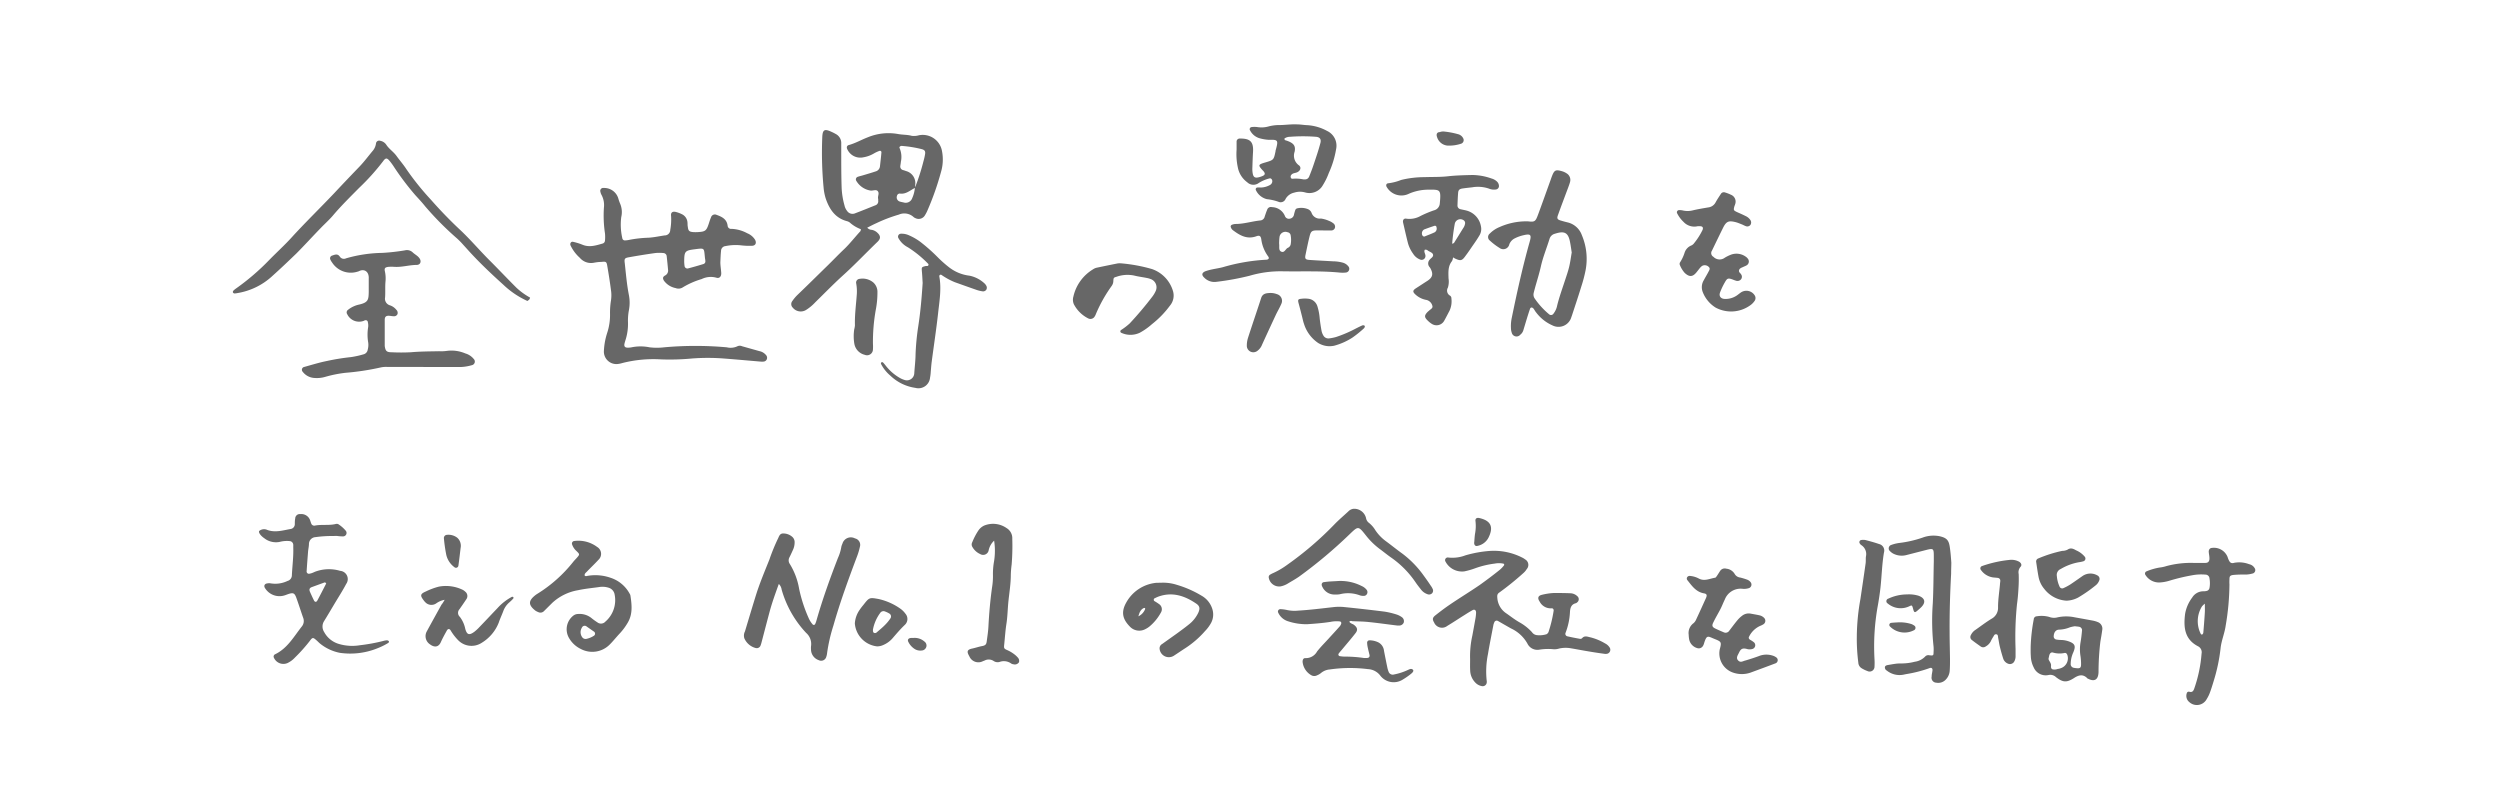 <svg id="レイヤー_1" data-name="レイヤー 1" xmlns="http://www.w3.org/2000/svg" viewBox="0 0 511 164"><defs><style>.cls-1{fill:#676767}</style></defs><path class="cls-1" d="M147.24 53.61c0 .66.13 1.4.18 2.15s-.37 1.21-1 1a4.24 4.24 0 00-3 .28 16.48 16.48 0 00-3.8 1.66 1.61 1.61 0 01-1.53.18 3.86 3.86 0 01-2.38-1.51c-.27-.46-.27-.77.22-1.05a1.13 1.13 0 00.62-1.19q-.12-1.35-.27-2.7a.72.72 0 00-.73-.71 7.78 7.78 0 00-1.6 0c-1.79.25-3.59.54-5.37.86-.88.15-1 .29-.88 1.19.24 2.17.42 4.36.84 6.51a8.11 8.11 0 010 3.18 11.28 11.28 0 00-.18 2.39 10.82 10.82 0 01-.55 3.79c-.06.2-.12.41-.17.62-.11.54.1.81.67.8a3.42 3.42 0 00.79-.07 9.21 9.21 0 013.66 0 12.37 12.37 0 003 0 71.89 71.89 0 0112.79 0 3.25 3.25 0 002.19-.22 1.12 1.12 0 01.93 0l3.55 1a2.36 2.36 0 011.35.8.81.81 0 01.15.9.79.79 0 01-.63.44 3.42 3.42 0 01-.64 0c-2.49-.21-5-.44-7.49-.63a42.25 42.25 0 00-6.56 0 48.28 48.28 0 01-6.24.18 25.85 25.85 0 00-7.94.74 5.08 5.08 0 01-.94.2 2.55 2.55 0 01-2.84-2.72 13.93 13.93 0 01.66-3.61 11.74 11.74 0 00.59-3.94 15.66 15.66 0 01.17-2.56 7.18 7.18 0 00.07-1.91c-.22-1.74-.49-3.49-.79-5.22-.16-1-.26-1-1.3-.9-.48 0-1 .08-1.43.16a3 3 0 01-2.89-1 8 8 0 01-1.91-2.55c-.16-.41.13-.82.53-.72A11.83 11.83 0 01119 50c1.45.63 2.82.17 4.21-.23a.67.67 0 00.45-.61 7.69 7.69 0 000-1.44 24.47 24.47 0 01-.22-5.27 4.38 4.38 0 00-.5-2.63 1.94 1.94 0 01-.21-.6.6.6 0 01.68-.8 3 3 0 013 2.24 8.88 8.88 0 00.32.91 4.41 4.41 0 01.25 2.82 12.37 12.37 0 00.22 4.29.52.52 0 00.57.46 5.06 5.06 0 00.94-.13 24.4 24.4 0 013.82-.42c1.11-.06 2.21-.31 3.32-.47A1.13 1.13 0 00137 47a11.9 11.9 0 00.17-2.86c-.1-.69.28-1 1-.81a6.41 6.41 0 011.34.52 2 2 0 011 1.52c.05.32 0 .64.08 1 .09.82.3 1 1.09 1.07a7.65 7.65 0 001 0c1.47-.09 1.71-.28 2.17-1.65.15-.46.29-.92.48-1.36a.82.82 0 011.17-.5c1.1.39 2.08.89 2.23 2.24a.7.7 0 00.81.61 7.29 7.29 0 013.2.9 3.33 3.33 0 011.59 1.32c.36.66.1 1.22-.63 1.24a14.79 14.79 0 01-2.4-.11 10.18 10.18 0 00-3 .17 1 1 0 00-.92 1c-.08.7-.1 1.47-.14 2.31zm-7.39-.11a8.06 8.06 0 00.07.85.59.59 0 00.67.53c1.08-.28 2.15-.59 3.22-.92a.56.56 0 00.36-.64c0-.21-.06-.42-.08-.63-.22-2.08 0-2-2.16-1.73-1.93.25-2.07.43-2.08 2.54zm37.41-6.96a1.29 1.29 0 00.94.44 2.31 2.31 0 011 .47c.93.79.8 1.37.14 2-2.42 2.33-4.73 4.78-7.21 7-1.89 1.73-3.68 3.57-5.51 5.36a9.24 9.24 0 01-1.84 1.53 2.08 2.08 0 01-2.74-.46 1 1 0 01-.1-1.33 8.52 8.52 0 011-1.21c2.09-2 4.2-4.09 6.3-6.14 1.11-1.09 2.18-2.21 3.3-3.27s2.21-2.47 3.33-3.68c.06-.07.05-.2.1-.4a7 7 0 01-2.27-1.36 1.69 1.69 0 00-.57-.28c-2.38-.62-3.57-2.4-4.32-4.54a10.42 10.42 0 01-.47-2.35 76.11 76.11 0 01-.27-10.24c.06-1.58.45-1.8 1.87-1.14a8.46 8.46 0 01.85.43 2.08 2.08 0 011.16 2v1.6c0 2.46 0 4.91.08 7.37a15.53 15.53 0 00.58 3.63 2.77 2.77 0 00.54 1.15 1.33 1.33 0 001.56.51c1.39-.53 2.78-1.09 4.17-1.65a.86.86 0 00.62-1 1.65 1.65 0 000-.32c-.16-.52.29-1.1-.06-1.56s-1-.07-1.51-.15a4.13 4.13 0 01-2.91-2 .55.55 0 01.28-.8c.35-.13.71-.2 1.07-.31.87-.26 1.74-.51 2.6-.8a1.2 1.2 0 00.89-1c.11-1 .22-1.91.3-2.86a.3.3 0 00-.42-.33 6.71 6.71 0 00-1.15.54 6.17 6.17 0 01-2.1.76 2.91 2.91 0 01-3.24-1.52c-.28-.47-.19-.89.31-1 1.35-.38 2.56-1.09 3.85-1.58a11.08 11.08 0 016.13-.66c.94.18 1.92.12 2.85.38a3.66 3.66 0 001.43-.12 4 4 0 014.73 3.26 9 9 0 01-.22 4.28 56.62 56.62 0 01-2.75 7.81 7.17 7.17 0 01-.52 1 1.47 1.47 0 01-1.94.59 1.22 1.22 0 01-.41-.25 2.8 2.8 0 00-3-.47 30.47 30.47 0 00-4.63 1.77c-.61.27-1.2.59-1.82.9zm9.74-8.13a43.25 43.25 0 001.72-5.31c.14-.51.27-1 .36-1.56s0-.87-.66-1.05a23.7 23.7 0 00-3.93-.65.69.69 0 00-.32 0c-.23.06-.41.24-.28.46a4.59 4.59 0 01.24 2.81c0 .27-.08.53-.1.79a.73.73 0 00.55.86c.2.06.4.12.6.2a2.55 2.55 0 011.87 2.95v.48c-1 .5-1.82 1.3-3 1.19a.58.58 0 00-.71.46.89.89 0 00.55 1.15 6.63 6.63 0 00.77.18 1.41 1.41 0 001.8-.88 6.41 6.41 0 00.54-2.08zm113.49 96.31a19.15 19.15 0 01.45-4.77c.22-1.21.45-2.42.66-3.63a8.34 8.34 0 00.11-1.11c0-.49-.3-.72-.71-.5s-1.11.65-1.65 1c-1.18.73-2.33 1.51-3.52 2.22a1.75 1.75 0 01-2.7-.7c-.39-.64-.34-1 .32-1.5.92-.73 1.86-1.44 2.83-2.1 2-1.37 4.13-2.66 6.16-4.05 1.4-1 2.74-2 4.09-3.09a5.49 5.49 0 00.88-.92.23.23 0 00-.15-.37 4.48 4.48 0 00-1.75 0 18.51 18.51 0 00-3.89.92 15.28 15.28 0 01-2.31.67 3.82 3.82 0 01-3.85-2 .55.55 0 01.59-.83 7.4 7.4 0 003.46-.44 24 24 0 015-.91 12.77 12.77 0 016.67 1.38 3.06 3.06 0 01.54.34 1.29 1.29 0 01.34 2 3.41 3.41 0 01-.72.84 57.53 57.53 0 01-4.86 3.93c-.48.31-.47.65-.42 1.2a4.11 4.11 0 001.92 3.13c.83.59 1.63 1.21 2.51 1.72a10.17 10.17 0 012.64 2.06 1.4 1.4 0 001.07.62 4.87 4.87 0 001.9-.19.92.92 0 00.47-.63 26.36 26.36 0 001-4.2c0-.32-.15-.5-.48-.47a2.51 2.51 0 01-2.37-1.35c-.51-.74-.36-1.23.48-1.42a12.79 12.79 0 012.38-.36c1.11 0 2.24 0 3.36.05a2.14 2.14 0 011.45.59.8.8 0 010 1.26.93.93 0 01-.26.18c-1 .23-1.18 1-1.23 1.82a13.6 13.6 0 01-.89 4.22.52.52 0 00.39.74c.83.19 1.67.35 2.51.5a.54.54 0 00.45-.1c.54-.64 1.14-.31 1.76-.19a11.1 11.1 0 012.95 1.23 2.31 2.31 0 01.94.84.84.84 0 01-.51 1.28 1.63 1.63 0 01-.62 0q-1.67-.22-3.33-.51c-1.16-.19-2.31-.42-3.47-.61a6 6 0 00-2.38.05 3.27 3.27 0 01-1.11.15 11.34 11.34 0 00-3 .09 2.26 2.26 0 01-2.4-1.28 7.47 7.47 0 00-3.36-3.08c-.89-.5-1.75-1-2.64-1.51a.52.52 0 00-.77.32 2.69 2.69 0 00-.16.45c-.38 2-.79 4-1.12 6a17.59 17.59 0 00-.26 5.42 1.24 1.24 0 010 .47.83.83 0 01-1 .65 2.39 2.39 0 01-1.37-.77 3.65 3.65 0 01-1-2.31c-.05-.84-.02-1.64-.02-2.44zM297 52.61a2.06 2.06 0 01-.22.77c-.85 1.06-.73 2.31-.7 3.53a4.16 4.16 0 01-.13 1.88 1.18 1.18 0 00.47 1.66.67.67 0 01.25.57 4.58 4.58 0 01-.39 2.5c-.35.66-.69 1.33-1.06 2a1.79 1.79 0 01-2.62.64 4.23 4.23 0 01-.74-.6c-.77-.73-.76-1.09 0-1.86.08-.07.17-.13.25-.21.28-.29.83-.48.66-1a1.62 1.62 0 00-1.2-1.18 4.43 4.43 0 01-2.13-1c-.75-.65-.74-.93.06-1.44s1.53-1 2.29-1.48c1.07-.72 1.21-1.41.57-2.58a2.14 2.14 0 00-.19-.26 1.11 1.11 0 01.06-1.47c.25-.33.76-.54.69-1s-.7-.59-1.07-.87a.69.69 0 00-.62-.16c-.24.42.11.8.13 1.2a.78.78 0 01-1.06.81 2.92 2.92 0 01-1.46-1.2 6.72 6.72 0 01-1.05-2.15c-.36-1.4-.67-2.81-1-4.22-.11-.53.17-.9.68-.79a4.6 4.6 0 002.93-.58 22.93 22.93 0 012.68-1.12 1.56 1.56 0 001.22-1.48c.27-2.83.09-2.77-2.41-2.75a10 10 0 00-3.89.82 3.46 3.46 0 01-4.51-1.3c-.28-.38-.15-.81.29-.83a10.52 10.52 0 002.62-.68 20.12 20.12 0 014.76-.57c1.61-.06 3.22 0 4.81-.18s3.3-.22 4.95-.26a12 12 0 013.93.71 2.59 2.59 0 011.11.61 1.28 1.28 0 01.42.83.71.71 0 01-.6.81 2.64 2.64 0 01-1.42-.17 6.94 6.94 0 00-3.47-.27c-.64.07-1.28.14-1.91.23s-.89.29-.94.89c-.07.85-.1 1.7-.13 2.56a.76.76 0 00.64.8c.42.1.84.17 1.25.28a4.05 4.05 0 012.92 3.3 2.51 2.51 0 01-.37 1.85c-.38.64-.8 1.26-1.23 1.87s-1 1.49-1.57 2.23c-.7 1-1 1.07-2.13.55zm-.16-2.78c.2-.1.33-.12.37-.19.63-1 1.24-2 1.86-3a2.14 2.14 0 00.4-1 .68.68 0 00-.37-.66 1.16 1.16 0 00-1.74.74 41.17 41.17 0 00-.54 4.11zM291 48.35a.77.77 0 00.15 0c.69-.28 1.39-.54 2.06-.85a.86.86 0 00.42-1c0-.25-.2-.41-.43-.34-.71.23-1.41.48-2.1.74a.92.92 0 00-.35 1.24c.07.11.19.15.25.21zm20.8-3.11h.51c1.43.19 1.55 0 2.07-1.37.87-2.35 1.71-4.72 2.56-7.08.09-.25.17-.5.27-.75.48-1.26.75-1.41 2-1.06a3.45 3.45 0 011 .45 1.56 1.56 0 01.7 1.8c-.13.46-.3.91-.47 1.36-.67 1.8-1.36 3.6-2 5.4-.24.65-.11.88.52 1.07s1 .29 1.55.42a4.1 4.1 0 012.83 2.61 12.41 12.41 0 01.74 7.22 28.28 28.28 0 01-.86 3.25c-.56 1.83-1.17 3.66-1.77 5.48-.08.26-.16.51-.26.76a2.73 2.73 0 01-3.87 1.71 8.44 8.44 0 01-3.32-2.63c-.21-.24-.35-.54-.54-.79s-.56-.37-.71 0c-.2.55-.37 1.11-.55 1.67-.28.91-.55 1.83-.83 2.75a1.8 1.8 0 01-.63.91A1 1 0 01309 68a2.94 2.94 0 01-.16-.94 8 8 0 01.16-2.07c1.07-5.23 2.22-10.44 3.67-15.58.39-1.38.23-1.67-1.18-1.35a7.62 7.62 0 00-1.81.63 2.28 2.28 0 00-1.17 1.23 1.26 1.26 0 01-2 .76 12.57 12.57 0 01-2-1.52.89.89 0 010-1.41 5.93 5.93 0 012-1.34 13.39 13.39 0 015.29-1.17zm9.46 6.36c-.12-.75-.2-1.39-.32-2-.37-2.06-1.12-2.47-3.13-1.82a1.52 1.52 0 00-1.09 1.06c-.58 1.88-1.34 3.7-1.77 5.64-.33 1.45-.78 2.87-1.18 4.31-.09.36-.2.72-.28 1.08a1.41 1.41 0 00.16 1.08 15.65 15.65 0 003 3.3.58.58 0 00.85-.1 3.9 3.9 0 00.79-1.73c.44-1.76 1.06-3.46 1.62-5.18.3-.92.62-1.82.84-2.76s.36-1.99.51-2.88zM86.55 75h-7.37a5.22 5.22 0 00-1.43.12 52.09 52.09 0 01-7.12 1.08 25.4 25.4 0 00-4.08.81 6.18 6.18 0 01-2.38.24A3.22 3.22 0 0161.88 76a.59.59 0 01.32-1c1.55-.43 3.08-.91 4.65-1.22a44.64 44.64 0 014.9-.79 18.32 18.32 0 002.5-.55 1.16 1.16 0 00.92-1 3.63 3.63 0 00.09-1.44 9.49 9.49 0 010-3.19 2.74 2.74 0 00-.07-.94.43.43 0 00-.57-.4c-.1 0-.19.09-.29.12a2.7 2.7 0 01-3.37-1.39.63.63 0 01.16-.86 5.43 5.43 0 012.3-1.09c1.86-.43 1.92-1 1.95-2.59v-2.72c.08-1.39-.88-2.08-2-1.51a1.51 1.51 0 01-.3.1 4.55 4.55 0 01-5.18-1.86 3.2 3.2 0 01-.39-.67.58.58 0 01.39-.76c.55-.18 1.11-.46 1.57.22a1 1 0 001.28.34 28.23 28.23 0 017.42-1.11 41.67 41.67 0 004.61-.52 1.7 1.7 0 011.61.44c.46.43 1.07.7 1.42 1.27s.14 1.24-.6 1.27c-1.55 0-3.06.5-4.62.39a8.38 8.38 0 00-1.12 0c-.77.08-.95.28-.77 1a6.78 6.78 0 01.1 2.06c-.09 1.07 0 2.14-.08 3.21a1.4 1.4 0 001 1.6 2.81 2.81 0 011.3.91.86.86 0 01.24.88.75.75 0 01-.78.44c-.32 0-.63-.08-1-.1-.54 0-.78.17-.83.73v5.45C78.78 71.7 79 72 80 72a38.29 38.29 0 004 0c1.92-.17 3.84-.17 5.76-.21a8.5 8.5 0 001.6-.07 7.17 7.17 0 013.75.52 3.43 3.43 0 011.72 1.13.75.75 0 01-.37 1.27 9.46 9.46 0 01-2.37.38h-7.54zM68 109.56a24.25 24.25 0 00-3.51.23 1.41 1.41 0 00-1.34 1.34c0 .53-.13 1.06-.18 1.59-.1 1.33-.21 2.66-.29 4a.47.47 0 00.6.54 3.9 3.9 0 00.46-.12 6.14 6.14 0 00.59-.25 8 8 0 015.19-.21 1.69 1.69 0 011.24 2.68c-.74 1.41-1.62 2.76-2.44 4.14-.68 1.14-1.36 2.3-2.06 3.43a2.06 2.06 0 000 2.26 5 5 0 003 2.43 9.54 9.54 0 004.28.27 36.08 36.08 0 004.73-.86 4.29 4.29 0 01.78-.15.54.54 0 01.41.16c.11.14 0 .32-.14.4a13.34 13.34 0 01-2 1 14.82 14.82 0 01-7.85 1 9.27 9.27 0 01-4-1.85c-.26-.2-.47-.44-.71-.65-.79-.7-.86-.72-1.48.12a32.8 32.8 0 01-3 3.35 5 5 0 01-1.54 1.13 2.12 2.12 0 01-2.74-1.07.52.52 0 01.18-.71c2.55-1.21 3.86-3.6 5.49-5.68a1.78 1.78 0 00.3-1.8c-.48-1.36-.91-2.74-1.4-4.09-.37-1-.64-1.1-1.71-.74-.21.07-.4.16-.61.22a3.47 3.47 0 01-4.06-1.43c-.34-.49-.11-.95.5-1a1.71 1.71 0 01.64 0 5.79 5.79 0 003.43-.49 1.21 1.21 0 00.9-1.19c.09-1.92.36-3.83.28-5.76a3.57 3.57 0 000-.47.78.78 0 00-.73-.73 5.78 5.78 0 00-2.07.17A3.87 3.87 0 0154 110c-.79-.54-1.23-1.23-1-1.49a1.57 1.57 0 011.66-.18c1.62.58 3.17.07 4.73-.2a1 1 0 00.87-1c0-.37 0-.75.08-1.12a.93.93 0 011.06-.93 1.9 1.9 0 012 1.3c.07.21.13.41.21.61a.65.65 0 00.76.44c1.37-.27 2.78 0 4.15-.3a.84.84 0 01.61 0 6.8 6.8 0 011.56 1.37.71.71 0 01-.59 1.14 9.06 9.06 0 01-1.27-.1zm-1.37 9.67a.26.26 0 00-.37-.15l-2.52.92c-.49.19-.6.48-.37 1s.52 1.15.8 1.72c.18.38.51.4.71 0 .6-1.11 1.17-2.24 1.75-3.37.05 0 .03-.06.03-.12zm92.56.13c-.72 2-1.39 3.84-1.9 5.75-.55 2.06-1.09 4.13-1.63 6.19a6.17 6.17 0 01-.19.61.83.83 0 01-1 .55 3.49 3.49 0 01-2.33-2 1.86 1.86 0 01.13-1.4c.74-2.46 1.47-4.91 2.23-7.36s1.8-4.91 2.77-7.34a39.08 39.08 0 011.83-4.44 2.47 2.47 0 01.29-.56.82.82 0 01.52-.31 2.75 2.75 0 012.06.71 1.46 1.46 0 01.45 1.16 3.6 3.6 0 01-.37 1.54c-.22.49-.45 1-.68 1.45a1.28 1.28 0 00.07 1.37 14.23 14.23 0 011.9 5.07 29.45 29.45 0 001.92 5.92 4.93 4.93 0 00.85 1.36.31.31 0 00.52-.1 4.78 4.78 0 00.27-.75c1.23-4.32 2.75-8.53 4.37-12.72a8.94 8.94 0 00.67-2.13 2.59 2.59 0 01.24-.76 1.79 1.79 0 012.58-1.12 1.35 1.35 0 011 1.73 13 13 0 01-.54 1.84c-1.77 4.7-3.5 9.41-4.87 14.24a33.78 33.78 0 00-1.29 5.61 2.94 2.94 0 01-.17.78 1.08 1.08 0 01-1.53.69 2.33 2.33 0 01-1.59-2.19 4.56 4.56 0 010-.64 3 3 0 00-1-2.75 21.45 21.45 0 01-5-8.84 2 2 0 00-.58-1.16z"/><path class="cls-1" d="M107.28 61.27l.51.25a2.35 2.35 0 00.32-.23l.07-.07.11-.15a.56.56 0 000-.08l.06-.16a13.89 13.89 0 01-2.77-2c-1.81-1.8-3.57-3.67-5.38-5.48-2.16-2.14-4.11-4.48-6.35-6.55-2-1.88-3.94-3.9-5.79-6a55.53 55.53 0 01-5-6.23c-.61-.94-1.36-1.79-2-2.68s-1.56-1.44-2.14-2.36a1.88 1.88 0 00-1.2-.75.65.65 0 00-.86.49 2.93 2.93 0 01-.59 1.46c-.93 1.1-1.78 2.27-2.78 3.31-1.74 1.81-3.47 3.62-5.19 5.46-2.84 3-5.85 5.92-8.66 9-1.43 1.58-3 3-4.52 4.55a47.72 47.72 0 01-6.91 5.94 3.23 3.23 0 00-.49.41.34.34 0 00-.07.44.42.42 0 00.27.14 1.93 1.93 0 00.47-.05 13.79 13.79 0 007.37-3.6c1.63-1.46 3.24-3 4.79-4.49 1.7-1.7 3.31-3.49 5-5.22.81-.85 1.7-1.63 2.46-2.52 1.69-2 3.56-3.84 5.4-5.7a45.79 45.79 0 004.86-5.4c.58-.8.82-.78 1.46 0q.34.43.66.9a55.21 55.21 0 004.51 6c.69.75 1.38 1.49 2 2.27a62.6 62.6 0 006.54 6.59 17.51 17.51 0 011.34 1.38c.61.66 1.21 1.35 1.83 2 2 2.13 4.16 4.15 6.34 6.12a17.57 17.57 0 004.33 3.01zm341.08 53.79h2.4c.61 0 .86-.33.85-.93 0-.43-.1-.85-.14-1.27s.16-.84.67-.87a3 3 0 013.19 1.89 4 4 0 00.16.45c.3.68.55.9 1.23.7a5.65 5.65 0 013 .29 1.7 1.7 0 011.14.82.71.71 0 01-.34 1.06 6 6 0 01-1.25.23c-.86 0-1.71 0-2.57.07s-1 .23-1 .94a7.7 7.7 0 000 1 51.94 51.94 0 01-.77 8.44c-.22 1.59-.89 3.08-1.05 4.69a35.9 35.9 0 01-1.43 6.72c-.23.77-.47 1.54-.75 2.29a6.91 6.91 0 01-.63 1.28 2.28 2.28 0 01-3.57.65 1.62 1.62 0 01-.5-1.87.41.41 0 01.53-.24c.54.15.78-.13.95-.59a28 28 0 001.52-7.21 1.36 1.36 0 00-.7-1.49c-2.8-1.43-3-3.93-2.67-6.6a7.65 7.65 0 011.45-3.36 2.66 2.66 0 012.27-1.29 2.69 2.69 0 00.63-.06.76.76 0 00.64-.63 5.39 5.39 0 000-1.92.83.83 0 00-.85-.8 9.86 9.86 0 00-2.71.14 39.65 39.65 0 00-4.67 1.12 8.3 8.3 0 01-2 .35 3.26 3.26 0 01-2.84-1.51.49.49 0 01.23-.78 12.23 12.23 0 012.61-.76 7.1 7.1 0 001.41-.3 19.22 19.22 0 015.56-.65zm2.31 8.33a4.15 4.15 0 00-.59.56 5.76 5.76 0 00-.29 5.52c.06.15.2.3.36.21a.56.56 0 00.21-.38c.11-1.33.22-2.66.3-4 .04-.52.01-1.05.01-1.91zm-180.21-76.3h-1.12c-1.22 0-1.4.17-1.68 1.29s-.56 2.5-.82 3.75c-.15.74 0 .95.82 1 1.6.11 3.2.19 4.79.28a7.94 7.94 0 012.06.29 2.13 2.13 0 011.05.69.77.77 0 01-.49 1.32 6.08 6.08 0 01-1.28 0c-3.78-.36-7.57-.2-11.36-.25a22.42 22.42 0 00-7 .9 53.56 53.56 0 01-6.76 1.24 2.88 2.88 0 01-2.49-.82c-.61-.56-.56-1 .18-1.33a10.39 10.39 0 011.38-.38c.73-.16 1.47-.26 2.19-.45a38.81 38.81 0 018.82-1.53c.55 0 .75-.31.46-.68a7.62 7.62 0 01-1.41-3.53c-.11-.66-.38-.82-1-.59-1.93.7-3.41-.19-4.85-1.28a1.26 1.26 0 01-.35-.52.38.38 0 01.19-.54 2.21 2.21 0 01.76-.17c1.72 0 3.37-.55 5.07-.72a1 1 0 00.89-.81c.15-.45.3-.91.49-1.35a.8.8 0 011-.56 2.93 2.93 0 012.63 1.79.86.86 0 001 .57 1 1 0 00.86-.82 7.4 7.4 0 01.26-.92.57.57 0 01.47-.39 3.68 3.68 0 012.05.15 1.38 1.38 0 01.8.75 1.77 1.77 0 001.93 1.2 6.08 6.08 0 011.68.49 3.24 3.24 0 01.83.47.85.85 0 01.33 1 .79.79 0 01-.76.48h-1.6zm-9 2.34a3.26 3.26 0 000 .46c.08.55-.17 1.31.46 1.56s.83-.54 1.28-.78a1 1 0 00.61-.69 5.22 5.22 0 000-1.89.74.74 0 00-.63-.62 1.21 1.21 0 00-1.65 1 8.83 8.83 0 00-.07.96zm-8.7-18.84V28.9a.62.62 0 01.65-.58h.16c2 0 2.67.7 2.55 2.74-.07 1.12-.1 2.24-.14 3.36a5 5 0 00.07 1c.13.8.47 1 1.22.82a4.31 4.31 0 00.61-.19c.74-.27.82-.56.31-1.14l-.12-.11c-.95-1.05-.91-1.16.51-1.58 1.77-.52 1.77-.52 2.14-2.3 0-.15.06-.31.1-.47.5-1.82.34-1.92-1.48-1.87a8.78 8.78 0 01-1.73-.28 3.18 3.18 0 01-2.08-1.62.44.44 0 01.32-.71 4.66 4.66 0 011.12 0 5.26 5.26 0 002.37-.14 8.82 8.82 0 012.22-.27c.8 0 1.6-.1 2.4-.13a10.78 10.78 0 011.27 0c.64 0 1.28.13 1.92.15a9.62 9.62 0 014.12 1.19 3.33 3.33 0 011.83 3.72 19.37 19.37 0 01-1.5 4.89 13.11 13.11 0 01-1.19 2.44 3.14 3.14 0 01-3.69 1.5 3.91 3.91 0 00-2.2.06 2.65 2.65 0 00-1.75 1.29 1.09 1.09 0 01-1.49.56 10.46 10.46 0 00-2.33-.52 3.38 3.38 0 01-2.26-1.88.38.38 0 01.25-.5 7.18 7.18 0 01.8 0 4 4 0 001.83-.51.9.9 0 00.49-.78c0-.35-.27-.67-.58-.57a7.39 7.39 0 00-2.2.94 1.81 1.81 0 01-2.35-.16 4.89 4.89 0 01-1.93-3.09 12.76 12.76 0 01-.24-3.57zm13.62 6.07c.67.08 1-.11 1.21-.56.32-.79.63-1.59.9-2.4.49-1.46 1-2.93 1.39-4.42.23-.83-.09-1.25-.91-1.32a34.47 34.47 0 00-5.28 0 2 2 0 00-1.07.3s-.1.08-.09.11.05.24.12.27.4.12.6.2c1.18.46 1.62 1 1.37 2.18a2.42 2.42 0 00.89 2.78c.53.42.3 1.1-.36 1.41-.38.18-.85.14-1.16.48a.56.56 0 00-.16.58.34.34 0 00.35.27 7.59 7.59 0 012.2.12zM347 46.24a3 3 0 01-2.9-.9 6.16 6.16 0 01-1.32-1.8.45.45 0 01.36-.59 3 3 0 01.79.06A4.36 4.36 0 00346 43c1-.24 2.09-.42 3.14-.6a1.94 1.94 0 001.51-1c.33-.61.72-1.19 1.1-1.77a.7.7 0 01.85-.29 7.5 7.5 0 011.19.46 1.51 1.51 0 01.85 2c0 .11-.08.2-.11.31-.24.87-.22.9.65 1.3.54.24 1.07.47 1.6.74a2.31 2.31 0 011 .83.89.89 0 010 1 .81.81 0 01-1 .22c-.25-.09-.48-.23-.73-.33-.4-.15-.79-.33-1.2-.44-1.54-.4-2-.2-2.69 1.2s-1.5 3.07-2.24 4.61a.87.87 0 00.3 1.25 1.76 1.76 0 002.34.18 7.58 7.58 0 011.14-.57 3.24 3.24 0 013.19.41 1.52 1.52 0 01.34.33.91.91 0 01-.21 1.39c-.23.14-.48.22-.72.34s-.75.25-.84.67.27.56.42.83a.84.84 0 010 1 .93.93 0 01-1 .32 4.76 4.76 0 01-.6-.21c-1.06-.4-1.23-.36-1.77.62a13.83 13.83 0 00-.94 2c-.26.73.15 1.26.94 1.3a4.08 4.08 0 002.49-.7c.31-.21.59-.46.9-.66a2 2 0 012.77.65 1 1 0 010 1.07 3.5 3.5 0 01-1 1 6.69 6.69 0 01-7 .41 6.51 6.51 0 01-2.62-3.15 2.74 2.74 0 01.22-2.47c.32-.61.69-1.2 1-1.81.16-.28.32-.59 0-.88a1.14 1.14 0 00-1.32-.23 2.13 2.13 0 00-.47.43c-.24.28-.46.59-.7.88-.8 1-1.49 1-2.41.16a5.45 5.45 0 01-1-1.62.59.59 0 01.07-.61 8.26 8.26 0 00.88-1.88 2.36 2.36 0 011.35-1.5 1.39 1.39 0 00.61-.49A13.65 13.65 0 00348 47c.2-.51 0-.79-.63-.76zm-227.51 71.37c.16.22.38.15.58.1a9.43 9.43 0 014.74.39 6.82 6.82 0 013.86 3.2 1.18 1.18 0 01.19.43c.28 1.86.49 3.72-.5 5.46a12.37 12.37 0 01-1.6 2.2c-.74.77-1.39 1.62-2.15 2.37a5 5 0 01-5.89.89 5.54 5.54 0 01-2.5-2.4 3.54 3.54 0 011-4.44 1.63 1.63 0 01.9-.31 3.9 3.9 0 012.71.78 13.29 13.29 0 001.29.94 1.2 1.2 0 001.61-.15 5.8 5.8 0 001.91-5.5 1.75 1.75 0 00-1.31-1.46 4.12 4.12 0 00-1.91-.11c-1.42.2-2.87.33-4.27.64a10.28 10.28 0 00-5.25 2.57l-1.71 1.7a1 1 0 01-1.18.2 3.06 3.06 0 01-.57-.29c-1.49-1.17-1.43-2-.12-3.08a4.87 4.87 0 01.52-.37 28.37 28.37 0 007.27-6.46c.23-.3.5-.56.75-.84.67-.76.67-.76-.05-1.46a3.09 3.09 0 01-.87-1.32.52.52 0 01.43-.71 6.42 6.42 0 014.69 1.22 1.64 1.64 0 01.26 2.63c-.72.79-1.5 1.52-2.24 2.29-.23.28-.6.45-.59.89zm.25 13a4.55 4.55 0 001.62-.64.51.51 0 000-.9l-1.43-1a.62.62 0 00-1 .24 1.74 1.74 0 00.07 1.93.82.82 0 00.74.36zm225.43-.85a2.49 2.49 0 011-2.39 2.1 2.1 0 00.54-.78c.68-1.45 1.34-2.91 2-4.37.25-.58.16-.84-.42-.94-1.65-.29-2.48-1.56-3.41-2.72a.52.52 0 010-.61.61.61 0 01.57-.23 4.69 4.69 0 011.82.55c1.13.58 2.19 0 3.27-.18.17 0 .32-.27.44-.44s.4-.63.61-.94a1.11 1.11 0 011.26-.47 2.22 2.22 0 011.71 1.06 1.48 1.48 0 001.15.75 13.68 13.68 0 011.38.42 1.61 1.61 0 01.76.56.77.77 0 01-.36 1.18 3.27 3.27 0 01-1.42.13 3.46 3.46 0 00-3.53 2.23c-.31.62-.55 1.28-.87 1.9-.46.9-1 1.78-1.43 2.68-.36.68-.3 1 .34 1.31s1.16.53 1.75.78a.88.88 0 001.13-.32c.55-.72 1.09-1.45 1.67-2.15a5.48 5.48 0 01.92-.88 2.17 2.17 0 011.81-.46c.57.11 1.15.2 1.73.33a1.92 1.92 0 011 .54.84.84 0 01-.1 1.27 3.64 3.64 0 01-.71.36 4.65 4.65 0 00-2.26 2.18c-.16.26-.06.5.22.67a4.74 4.74 0 01.79.53.8.8 0 01-.27 1.32 2 2 0 01-1.26 0c-.83-.2-1.18 0-1.54.76-.23.5-.7 1.08-.18 1.61s1 .1 1.51 0c1-.3 2-.62 3-1a4.17 4.17 0 012.52 0 2.33 2.33 0 01.71.34.69.69 0 01-.15 1.26c-1.7.65-3.4 1.27-5.11 1.9a5.46 5.46 0 01-3.46 0 4.14 4.14 0 01-2.78-4.78c.41-1.49.31-1.57-1.07-2.12s-1.58-.93-2.15.93a1.85 1.85 0 01-.18.44 1 1 0 01-1.22.5 2.32 2.32 0 01-1.64-1.8 6 6 0 01-.09-.91zm-69.37-2.68c.23.39.7.42 1 .68.64.51.78 1 .28 1.64-.88 1.14-1.83 2.23-2.75 3.34-.24.29-.49.56-.71.86a.34.34 0 00.19.51 7.46 7.46 0 00.95.1 26.67 26.67 0 014 .28 4.56 4.56 0 00.64 0c.4 0 .61-.24.53-.61s-.24-.93-.33-1.4a5.31 5.31 0 01-.16-1.11.48.48 0 01.52-.49 4.25 4.25 0 011.85.46 2.19 2.19 0 011.08 1.69q.33 1.72.69 3.45a4.78 4.78 0 00.23.76.9.9 0 001.14.62 12.24 12.24 0 002.89-.95c.28-.12.58-.3.9-.07s.07.59-.36.92a15.28 15.28 0 01-1.71 1.18 3.45 3.45 0 01-4.49-.78 3.36 3.36 0 00-2.57-1.39 29.25 29.25 0 00-7.82.07 3.21 3.21 0 00-1.75.7 2.84 2.84 0 01-.82.49A1.23 1.23 0 01268 138a3.55 3.55 0 01-1.75-2.72c0-.47.17-.79.61-.76a2.6 2.6 0 002.35-1.36c.72-.92 1.56-1.75 2.35-2.62s1.52-1.65 2.26-2.49a1.43 1.43 0 00.31-.55.34.34 0 00-.27-.48 6.06 6.06 0 00-1.9.09c-1.59.25-3.18.37-4.78.48a12 12 0 01-3.93-.61 3.26 3.26 0 01-2-1.79.49.49 0 01.45-.68 7.47 7.47 0 011.42.19 7.28 7.28 0 002.23.11c2.45-.14 4.89-.46 7.33-.73a10.23 10.23 0 012.07 0q4.14.42 8.28.94a16.58 16.58 0 012.48.6 3.94 3.94 0 011 .51 1 1 0 01.42 1.11 1 1 0 01-1 .62 3.11 3.11 0 01-.32 0c-2-.24-3.92-.52-5.88-.72-1.11-.12-2.24-.12-3.36-.17-.17-.07-.37-.11-.57.11zm123.01-9.81c-.2 3.74-.34 7.85-.31 12 0 1.81.06 3.63.08 5.44 0 .8 0 1.61-.06 2.4a2.83 2.83 0 01-.75 1.74 2.1 2.1 0 01-2 .69 1 1 0 01-.94-1.23c0-.43.12-.85.17-1.27s-.21-.64-.59-.48a26.42 26.42 0 01-4.8 1.23l-.63.13a4.16 4.16 0 01-3.31-.85.72.72 0 01-.4-.65c0-.31.29-.43.56-.48.53-.09 1.05-.19 1.58-.26a7.79 7.79 0 011.28-.07 11 11 0 002.69-.35 3.62 3.62 0 002.12-1.06.87.87 0 01.86-.26c.83.09.85.05.86-.66a7 7 0 000-1.12 48.83 48.83 0 01-.16-8.8c.15-2.88.14-5.76.21-8.65v-1c0-1.62-.08-1.67-1.62-1.28l-3.89 1a3.78 3.78 0 01-2.8-.28 2.69 2.69 0 01-.63-.48.74.74 0 01.26-1.29 7.65 7.65 0 011.55-.39 22.85 22.85 0 004.83-1.1 6.39 6.39 0 013.47-.29c1.34.31 1.86.72 2.07 2.06.18 1.1.26 2.22.34 3.34 0 .62-.04 1.26-.04 2.27zM188.59 57.84c-.05-.81-.08-1.55-.15-2.3-.08-.95-.09-.95.81-1.17h.32a.28.28 0 00.1-.5 22.51 22.51 0 00-4.09-3.32 4.61 4.61 0 01-1.93-1.86.6.6 0 01.51-.92 3.63 3.63 0 011.71.36 11.44 11.44 0 012.71 1.67 35.65 35.65 0 013.1 2.79 24.34 24.34 0 002.25 2 8.41 8.41 0 004.23 1.76 6.33 6.33 0 013.07 1.58 1.35 1.35 0 01.3.37.82.82 0 01.08.9.79.79 0 01-.84.34 6.66 6.66 0 01-1.09-.26c-1.51-.52-3-1.06-4.52-1.6a14.06 14.06 0 01-2.67-1.45.31.31 0 00-.42 0 .4.4 0 00-.07.3c.47 2.57 0 5.11-.27 7.65-.37 3.29-.87 6.56-1.3 9.84-.08.63-.12 1.27-.18 1.91a9.16 9.16 0 01-.15 1.27 2.38 2.38 0 01-3 2.08 9.25 9.25 0 01-5.1-2.49 7.69 7.69 0 01-1.89-2.35.28.28 0 01.11-.41.32.32 0 01.29.08c.22.23.41.48.61.73a9.75 9.75 0 002.88 2.45 4.55 4.55 0 00.88.37 1.51 1.51 0 002-1.39c.08-1.28.25-2.56.26-3.84a50 50 0 01.55-5.73c.46-2.96.71-5.94.9-8.86zm14.61 52.67a3.75 3.75 0 00-1.11 1.94 1.15 1.15 0 01-1.74.8 3.42 3.42 0 01-1.62-1.5.94.94 0 010-.92 13.17 13.17 0 011.26-2.41 2.92 2.92 0 011.19-1 4.83 4.83 0 014.58.53 2.39 2.39 0 011.15 2.17 46.49 46.49 0 01-.13 5.28 20.58 20.58 0 00-.17 2.08c0 1.76-.28 3.51-.47 5.26-.18 1.59-.18 3.2-.43 4.79-.21 1.36-.3 2.75-.44 4.13-.09.84-.09.92.65 1.24a7 7 0 011.37.81 4.39 4.39 0 01.71.65 1 1 0 01.28 1 1 1 0 01-1.12.42 1.13 1.13 0 01-.45-.14 2.55 2.55 0 00-2.42-.33 1.47 1.47 0 01-1.23-.23 1.84 1.84 0 00-1.84-.05l-.3.11a2 2 0 01-2.79-1c-.49-.85-.58-1.34.6-1.58.68-.14 1.33-.38 2-.5s.87-.34.95-.91c.14-1.06.31-2.1.36-3.18.14-2.66.37-5.32.75-8a13.77 13.77 0 00.17-2.4 14.56 14.56 0 01.23-2.87 13.55 13.55 0 00.01-4.19zm211.87 21.63a35.85 35.85 0 01.63-5.56.64.64 0 01.63-.61 5.84 5.84 0 012.53.13 2.77 2.77 0 001.73.08 8.38 8.38 0 013.49 0c1.21.22 2.42.43 3.62.66a5 5 0 011.08.31 1.44 1.44 0 01.91 1.67c-.1.79-.25 1.58-.38 2.37a53.8 53.8 0 00-.37 6.22c-.06 1.54-.84 2-2.18 1.3 0 0-.1 0-.13-.09-.9-.9-1.79-.63-2.74 0-1.48.93-2.23.87-3.63-.2a1.69 1.69 0 00-1.57-.44 2.67 2.67 0 01-3-1.56 5.49 5.49 0 01-.59-2.31c-.05-.69-.03-1.33-.03-1.97zm9-4.13a6.29 6.29 0 00-1 .22 6.31 6.31 0 01-2.18.47c-.6 0-1.06.45-1.11 1.31a.64.64 0 00.52.71 6 6 0 00.95.09 5.05 5.05 0 011.72.33c1.14.44 1.33.92.86 2.09-.08.2-.18.39-.24.59a5.79 5.79 0 00-.34 1.89.75.75 0 00.64.79 4 4 0 00.48.07c.8.09 1-.06 1-.81a10.76 10.76 0 00-.11-1.6 8.58 8.58 0 010-2.86c.14-.79.23-1.58.3-2.38a.71.71 0 00-.6-.81c-.26-.05-.53-.06-.89-.11zm-5.34 6.59c-.08.29.38.7.49 1.21.07.34-.15.78.31 1a1.89 1.89 0 001.1-.09c.2 0 .42-.08.62-.15a2.13 2.13 0 001.32-2.68c-.1-.28-.29-.49-.59-.42a4.83 4.83 0 01-2.36-.09c-.38-.1-.6.15-.72.48-.05.14-.07.29-.17.74zM229.2 53.83a32.62 32.62 0 016.28 1.17 6.78 6.78 0 014.27 4.47 3.19 3.19 0 01-.61 3 19.33 19.33 0 01-3.67 3.78A13.42 13.42 0 01233 68a4.46 4.46 0 01-3.86 0 .33.33 0 010-.54 13.09 13.09 0 001.78-1.36 72 72 0 004.65-5.51 5.79 5.79 0 00.65-1.1 1.79 1.79 0 00-1.08-2.47 4.18 4.18 0 00-.77-.21c-.84-.17-1.7-.27-2.52-.48a6.69 6.69 0 00-3.63.24c-.6.18-.62.18-.66 1a1.82 1.82 0 01-.33.87 29.16 29.16 0 00-3.23 5.75 1.72 1.72 0 01-.21.43 1 1 0 01-1.38.45 6.69 6.69 0 01-2.91-2.88 2.29 2.29 0 01-.1-1.57 8.75 8.75 0 014-5.56 2.23 2.23 0 01.72-.33c1.46-.31 2.93-.61 4.39-.9a4.52 4.52 0 01.69 0zM276.63 104a2.48 2.48 0 012.59 1.9 1.51 1.51 0 00.55.94 5.61 5.61 0 011.36 1.55 9 9 0 002.23 2.29c1.11.82 2.19 1.7 3.32 2.51a20.4 20.4 0 014.33 4.47c.48.65.94 1.3 1.4 2a3.62 3.62 0 01.41.68.8.8 0 01-.08.9.87.87 0 01-1 .2 2.77 2.77 0 01-1.28-.93c-.36-.46-.73-.92-1.06-1.4a19.55 19.55 0 00-5-5.11c-.84-.58-1.62-1.23-2.44-1.83a14.85 14.85 0 01-2.74-2.69c-1.59-2-1.56-2-3.37-.27a95.56 95.56 0 01-10.3 8.64c-.79.55-1.62 1-2.46 1.51a4.51 4.51 0 01-1.34.5 2.16 2.16 0 01-2.42-1.81.58.58 0 01.23-.56 4.79 4.79 0 01.71-.37 16.16 16.16 0 002.89-1.71 67.28 67.28 0 009.6-8.23c.89-.92 1.87-1.75 2.81-2.62a1.8 1.8 0 011.06-.56zm-39.05 15.1a9.23 9.23 0 013 .45 21.45 21.45 0 015 2.2 4.72 4.72 0 012.24 2.8 3.67 3.67 0 01-.21 2.65 7.46 7.46 0 01-1.31 1.8 19.28 19.28 0 01-4 3.47c-.81.52-1.6 1.07-2.41 1.59a1.9 1.9 0 01-2.87-1.47 1 1 0 01.5-.94l3.13-2.23c.77-.57 1.55-1.13 2.3-1.74a6.62 6.62 0 002-2.48c.36-.84.28-1.33-.44-1.82-2.3-1.57-4.76-2.42-7.55-1.5a6.31 6.31 0 00-.88.38.34.34 0 00-.07.63 10.09 10.09 0 01.94.61 1.27 1.27 0 01.33 1.72 9.74 9.74 0 01-2.32 2.83 4.3 4.3 0 01-.81.52 2.63 2.63 0 01-3.23-.52c-1.36-1.4-1.85-2.81-.77-4.79a7.88 7.88 0 016.3-4.14c.38 0 .75 0 1.13-.02zm-4.9 6.88a2.73 2.73 0 001.36-1.42.27.27 0 000-.26.31.31 0 00-.28 0c-.64.32-.85.88-1.08 1.7zm178.04-11.53a3.28 3.28 0 012 .37c.43.28.61.7.26 1.06a1.69 1.69 0 00-.36 1.46 28 28 0 01-.05 3c-.06 1.06-.15 2.13-.3 3.18a66.09 66.09 0 00-.29 9.12v1.6a2.12 2.12 0 01-.32 1.06 1 1 0 01-1.12.39 1.67 1.67 0 01-1.09-1.09c-.26-.81-.49-1.64-.69-2.46-.14-.57-.21-1.16-.33-1.73-.06-.29 0-.72-.39-.76s-.46.26-.6.48a7.78 7.78 0 00-.55 1 2.56 2.56 0 01-1 1 .87.87 0 01-1.05 0c-.61-.43-1.22-.86-1.8-1.32a.76.76 0 01-.19-1 2.56 2.56 0 01.94-1.07c1.09-.76 2.15-1.58 3.29-2.27a2.52 2.52 0 001.32-2.35c0-1.55.25-3.09.39-4.63 0-.26.07-.53.07-.79a.55.55 0 00-.47-.57c-.36-.06-.74-.06-1.11-.12a3.65 3.65 0 01-2.37-1.5.5.5 0 01.19-.8 24 24 0 015.62-1.26zM90.89 122.6a4.21 4.21 0 00-1.71.72 1.72 1.72 0 01-2.31-.29 1.57 1.57 0 01-.21-.24c-.76-1-.87-1.36.38-1.89a13.56 13.56 0 012.7-1 7.88 7.88 0 014.69.59 2.24 2.24 0 01.66.44 1.13 1.13 0 01.21 1.58c-.44.67-.9 1.33-1.37 2a1.09 1.09 0 00.06 1.57 6 6 0 011.11 2.46c.34 1.21.8 1.36 1.81.63a8.15 8.15 0 001.09-1c1.22-1.26 2.42-2.55 3.64-3.82a10.92 10.92 0 013-2.36.32.32 0 01.28.06.28.28 0 010 .28 8.32 8.32 0 01-.79.78 4.25 4.25 0 00-1.26 1.81c-.3.8-.67 1.57-.94 2.38a8.42 8.42 0 01-3.45 4.08 3.81 3.81 0 01-4.85-.54 10.46 10.46 0 01-1.53-2c-.22-.35-.53-.34-.74 0-.44.79-.88 1.58-1.25 2.41-.5 1.14-1.42 1.06-2.21.46a2 2 0 01-.65-2.68c1-1.84 2-3.64 3-5.45.2-.22.36-.49.64-.98zm288.64 7.66a44.81 44.81 0 01.74-7.82c.36-2.42.72-4.85 1.06-7.28.07-.47 0-1 .07-1.43a2.17 2.17 0 00-1-2.34 1.39 1.39 0 01-.3-.37.45.45 0 01.27-.63 2.54 2.54 0 01.95 0c.92.24 1.85.49 2.76.81a1.37 1.37 0 011 1.75c-.4 2.37-.45 4.77-.71 7.15-.15 1.32-.35 2.64-.6 4a46.62 46.62 0 00-.62 10.68 11.53 11.53 0 010 1.44 1 1 0 01-1.45.94 6.38 6.38 0 01-1.15-.55 1.42 1.42 0 01-.71-1.18 37.78 37.78 0 01-.31-5.17zm42.86-7.48a6.2 6.2 0 01-4.56-2.43 5.35 5.35 0 01-1.15-2.44c-.19-1-.33-2-.48-3a.66.66 0 01.44-.77 26.76 26.76 0 014.87-1.54 2.49 2.49 0 001.08-.24c.66-.46 1.2-.2 1.77.13a4.67 4.67 0 011.78 1.32.58.58 0 01-.28.91 5.93 5.93 0 01-.93.2 11.07 11.07 0 00-3.73 1.39 1.3 1.3 0 00-.78 1.43 6.37 6.37 0 00.55 2.15.58.58 0 00.8.32 10.57 10.57 0 001.41-.75c.84-.56 1.67-1.15 2.5-1.73a2.84 2.84 0 013-.13.8.8 0 01.39 1.08 2.27 2.27 0 01-.76 1 27.94 27.94 0 01-3.54 2.46 5.45 5.45 0 01-2.38.64zm-247.66 4.66a5.37 5.37 0 011-2.81c.23-.35.5-.69.76-1 1.19-1.51 1.2-1.53 3.06-1.2a12.45 12.45 0 014.51 2 4.45 4.45 0 011 1 1.64 1.64 0 01-.14 2.32c-.89.85-1.68 1.78-2.48 2.71a5.25 5.25 0 01-1.93 1.39 3 3 0 01-1.24.27 5.13 5.13 0 01-4.54-4.68zm3.7 1.25c0 .32 0 .55.21.66a.51.51 0 00.59-.12c.6-.52 1.2-1 1.77-1.6a8.52 8.52 0 001-1.23.69.69 0 00-.23-1 4.83 4.83 0 00-.86-.41.8.8 0 00-1 .3 8.3 8.3 0 00-1.48 3.4zM175.14 60a9 9 0 00-.14-2.1.76.76 0 01.7-.9 3.42 3.42 0 012.84.77 2.6 2.6 0 01.81 2 18.77 18.77 0 01-.36 3.66 37.37 37.37 0 00-.56 6.84 8.38 8.38 0 010 1.12 1.21 1.21 0 01-1.69 1.13 2.83 2.83 0 01-2.13-2.36 9.21 9.21 0 010-2.87 4.37 4.37 0 00.14-.79c-.07-2.18.25-4.35.39-6.5zm84.34-.11a3.59 3.59 0 011.51.23 1.42 1.42 0 01.91 2c-.34.79-.78 1.52-1.15 2.3-.93 2-1.86 4-2.77 6a2.85 2.85 0 01-1.06 1.36 1.33 1.33 0 01-2.07-1.1 5.25 5.25 0 01.23-1.58c.88-2.74 1.82-5.46 2.71-8.21.3-.89 1.03-.96 1.69-1zm12.33 10.88a4.55 4.55 0 01-2.37-.66 7.35 7.35 0 01-2.9-3.9c-.18-.5-.27-1-.41-1.54-.22-.88-.44-1.75-.68-2.62s-.1-.92.71-1a5.25 5.25 0 011.12 0 2.2 2.2 0 012 1.57 11.15 11.15 0 01.47 2.5c.1.85.22 1.69.38 2.52a2.93 2.93 0 00.34.89 1.17 1.17 0 001.19.64 9.51 9.51 0 001.41-.28 25.57 25.57 0 004.1-1.76c.43-.21.86-.44 1.3-.62a.49.49 0 01.43.05c.17.19 0 .41-.11.55a22.3 22.3 0 01-2.36 1.9 13.06 13.06 0 01-3.78 1.67 7.08 7.08 0 01-.84.09z"/><path class="cls-1" d="M273.21 118.78a9.5 9.5 0 015.11 1 2.6 2.6 0 011 .75.78.78 0 01.08.9.74.74 0 01-.66.37 2.27 2.27 0 01-.78-.11 6.85 6.85 0 00-4.08-.23 4.39 4.39 0 01-1 .06 2.71 2.71 0 01-2.58-1.55c-.31-.54-.12-1 .47-1 .84-.13 1.64-.14 2.44-.19zm116.61 2.72a6.52 6.52 0 012.36.28c1.28.48 1.49 1.31.57 2.28-.22.23-.47.44-.71.65-.66.59-.78.56-1-.26s-.25-.77-.84-.5a4.09 4.09 0 01-4.34-.59.54.54 0 01.12-1 9 9 0 013.84-.86zM94.15 112c-.13 1.06-.27 2.34-.45 3.6a.5.5 0 01-.85.31 4.35 4.35 0 01-1.63-2.5 30.5 30.5 0 01-.48-3.32.65.65 0 01.63-.77 2.93 2.93 0 012.1.6 2.21 2.21 0 01.68 2.08zm207.19-1.2c.05-.66.08-1.2.16-1.72a8.39 8.39 0 00.09-2.55c-.08-.54.24-.76.8-.64 2.36.54 2.94 1.83 1.86 4a3.22 3.22 0 01-2.21 1.68c-.43.13-.71-.12-.72-.58a.67.67 0 01.02-.19zM295 26.87a16.75 16.75 0 013 .55 1.62 1.62 0 011.09.87.77.77 0 01-.4 1.07 7.83 7.83 0 01-2.83.4 2.45 2.45 0 01-2.13-1.76c-.21-.58 0-1 .59-1 .21-.1.42-.11.68-.13zm92.83 100.35a7.84 7.84 0 012.87.34 2.72 2.72 0 01.68.39.55.55 0 01-.09.83 4.19 4.19 0 01-5-.75.43.43 0 01.28-.72c.56-.06 1.09-.08 1.26-.09zm-201.17 3.18a3 3 0 012.28.72 1 1 0 01.39 1.13 1.05 1.05 0 01-1 .72 2.15 2.15 0 01-1.51-.41 3.58 3.58 0 01-1.13-1.31c-.26-.46-.05-.8.51-.85.21-.01.37 0 .46 0z"/></svg>